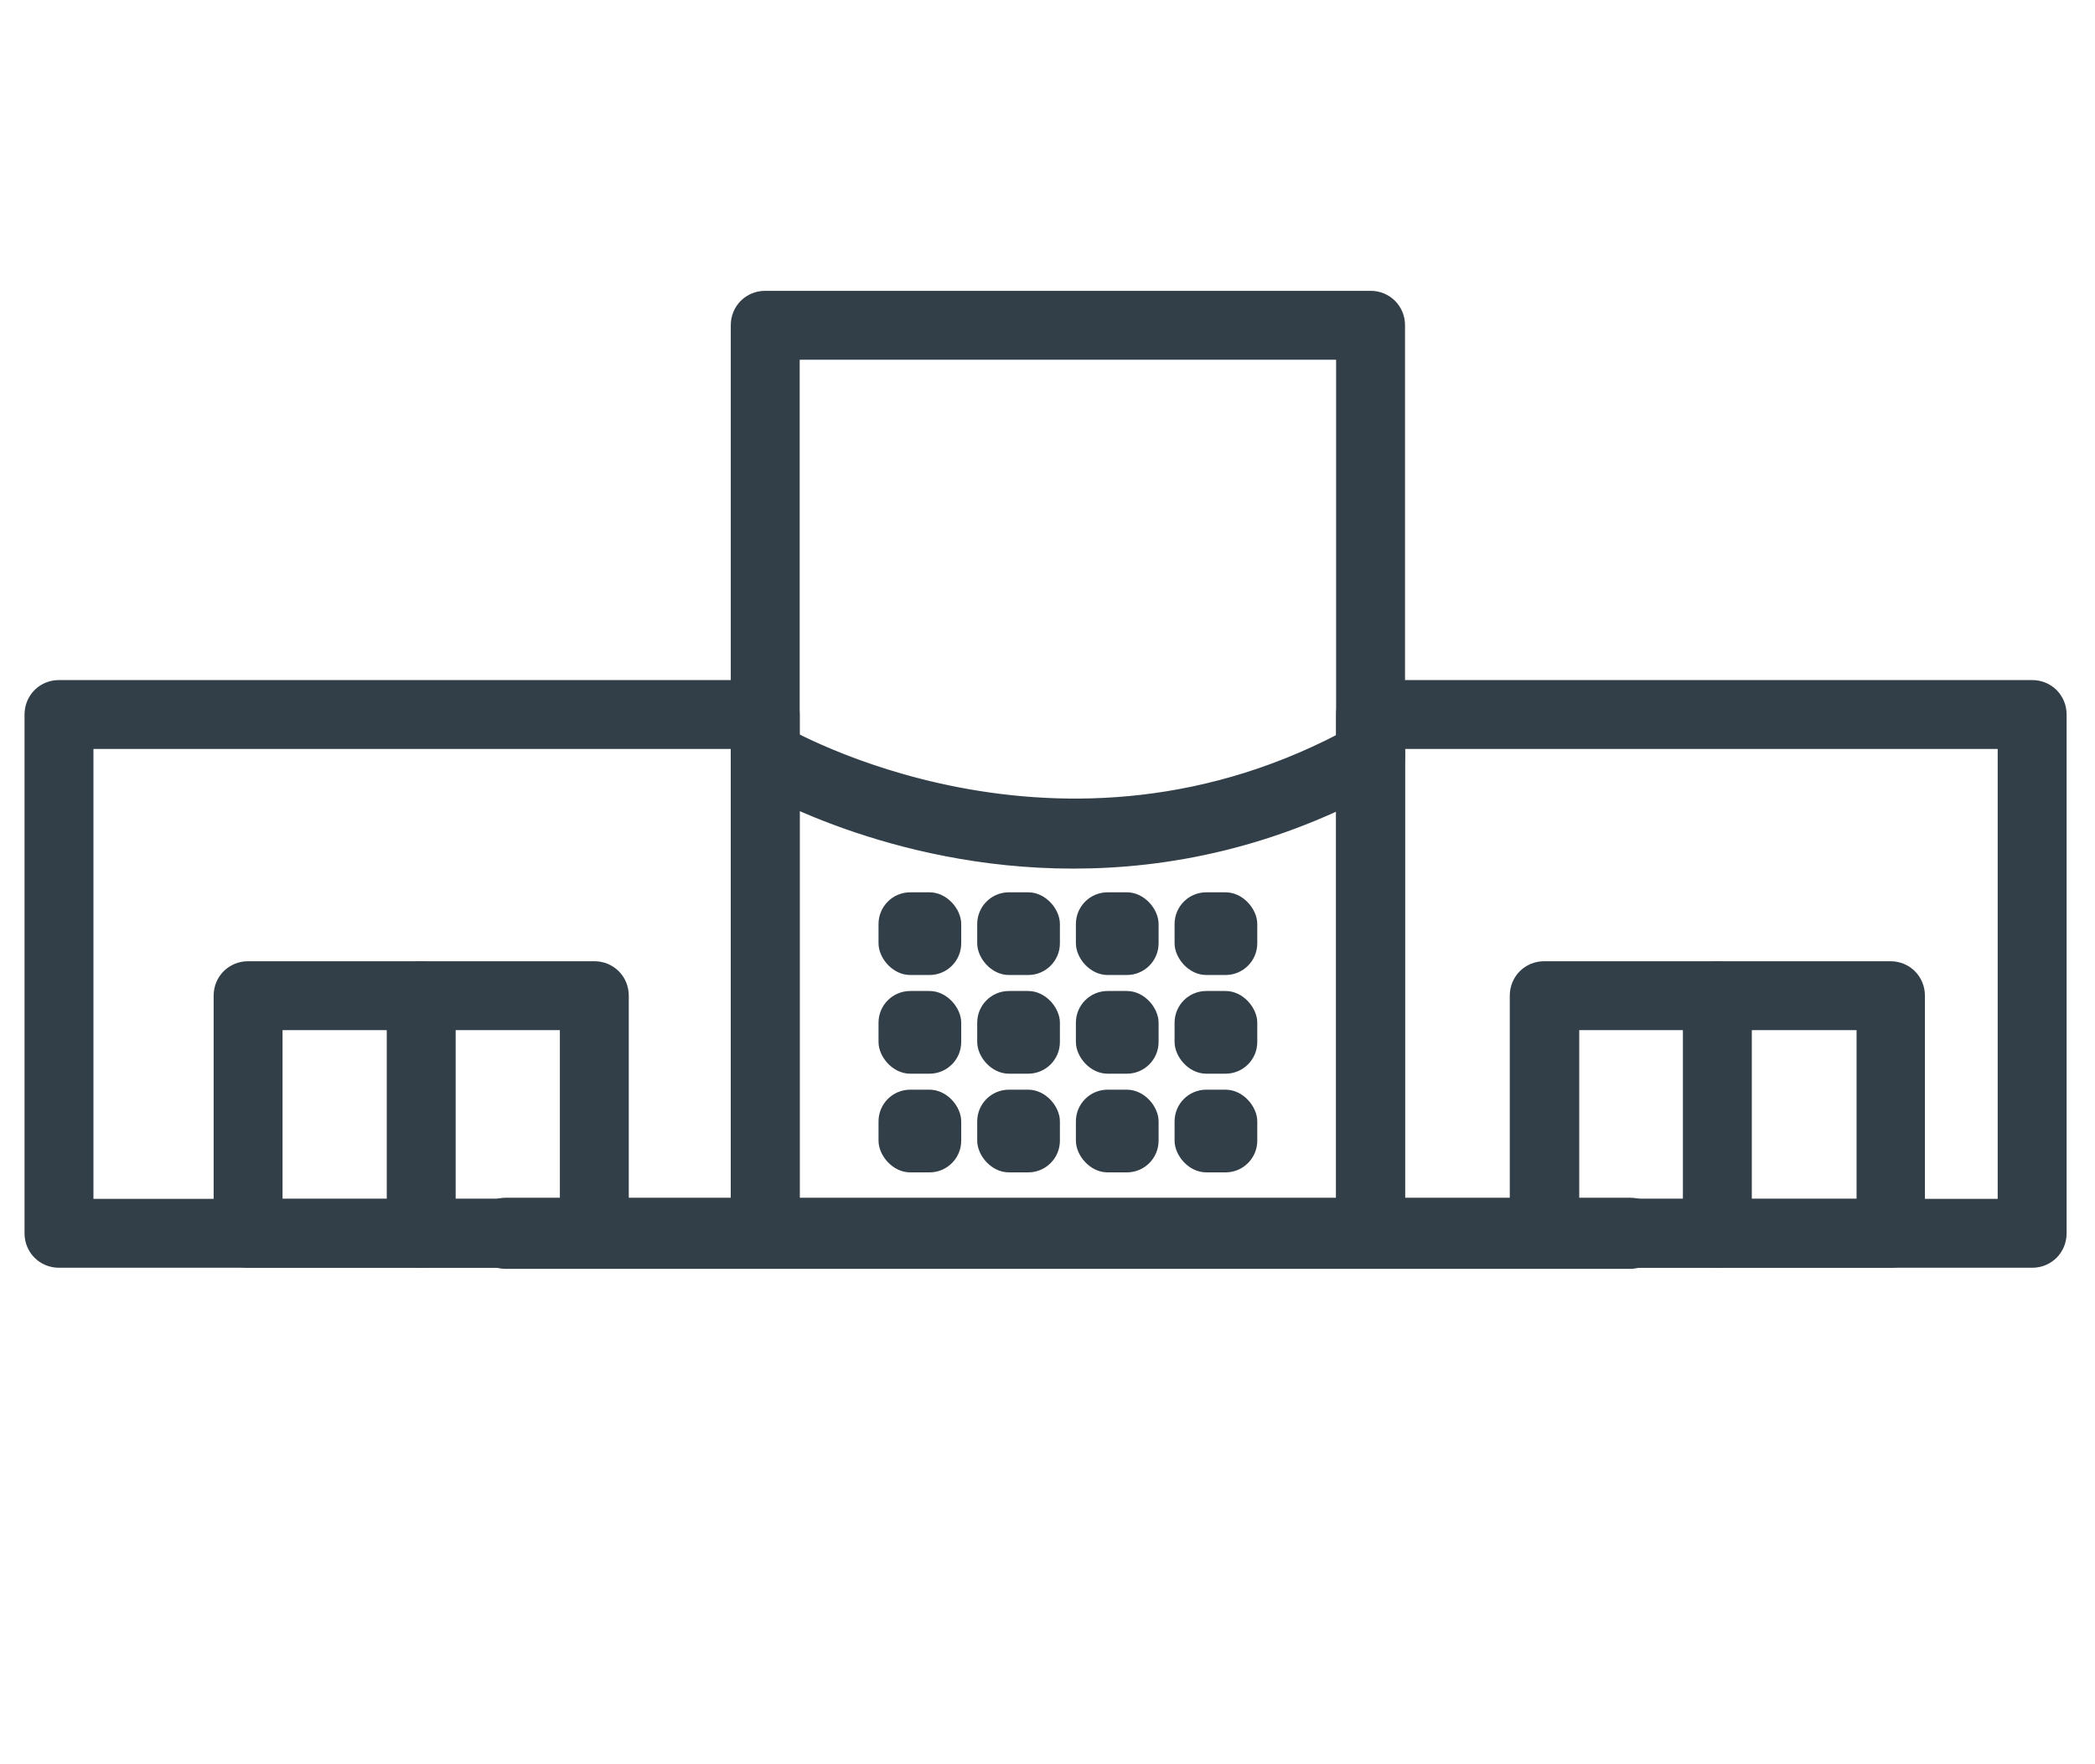 <?xml version="1.0" encoding="UTF-8"?>
<svg id="Capa_1" xmlns="http://www.w3.org/2000/svg" viewBox="0 0 38 32">
  <defs>
    <style>
      .cls-1 {
        stroke-width: .25px;
      }

      .cls-1, .cls-2 {
        fill: #333f48;
        stroke: #333f48;
        stroke-miterlimit: 10;
      }

      .cls-2 {
        stroke-width: .23px;
      }
    </style>
  </defs>
  <path class="cls-1" d="M29.57,22.89H9.17c-.28,0-.5-.22-.5-.5s.22-.54.5-.54h20.4c.28,0,.5.22.5.5s-.22.54-.5.54Z" />
  <path class="cls-1" d="M24.86,22.87h-10.98c-.28,0-.5-.22-.5-.5V5.9c0-.28.22-.5.5-.5h10.98c.28,0,.5.22.5.5v16.47c0,.28-.22.5-.5.5ZM14.38,21.87h9.98V6.4h-9.98v15.47Z" />
  <path class="cls-1" d="M36.86,22.87h-12c-.28,0-.5-.22-.5-.5v-9.41c0-.28.22-.5.5-.5h12c.28,0,.5.22.5.5v9.41c0,.28-.22.5-.5.5ZM25.36,21.87h11v-8.41h-11v8.41Z" />
  <path class="cls-1" d="M13.88,22.87H1.07c-.28,0-.5-.22-.5-.5v-9.41c0-.28.22-.5.5-.5h12.81c.28,0,.5.22.5.5v9.41c0,.28-.22.5-.5.5ZM1.57,21.87h11.81v-8.41H1.57v8.41Z" />
  <path class="cls-1" d="M10.78,22.87h-6.28c-.28,0-.5-.22-.5-.5v-4.31c0-.28.22-.5.5-.5h6.28c.28,0,.5.22.5.5v4.31c0,.28-.22.5-.5.5ZM5,21.87h5.28v-3.31h-5.28v3.31Z" />
  <rect class="cls-2" x="17.84" y="18.09" width="1.27" height="1.27" rx=".46" ry=".46" />
  <rect class="cls-2" x="16.05" y="18.09" width="1.27" height="1.27" rx=".46" ry=".46" />
  <rect class="cls-2" x="19.63" y="18.09" width="1.27" height="1.27" rx=".46" ry=".46" />
  <rect class="cls-2" x="21.42" y="18.09" width="1.27" height="1.27" rx=".46" ry=".46" />
  <rect class="cls-2" x="17.84" y="19.88" width="1.27" height="1.27" rx=".46" ry=".46" />
  <rect class="cls-2" x="16.05" y="19.88" width="1.27" height="1.27" rx=".46" ry=".46" />
  <rect class="cls-2" x="19.63" y="19.88" width="1.27" height="1.27" rx=".46" ry=".46" />
  <rect class="cls-2" x="21.42" y="19.88" width="1.27" height="1.27" rx=".46" ry=".46" />
  <rect class="cls-2" x="17.84" y="16.3" width="1.27" height="1.27" rx=".46" ry=".46" />
  <rect class="cls-2" x="16.05" y="16.3" width="1.27" height="1.27" rx=".46" ry=".46" />
  <rect class="cls-2" x="19.63" y="16.3" width="1.27" height="1.27" rx=".46" ry=".46" />
  <rect class="cls-2" x="21.42" y="16.3" width="1.27" height="1.27" rx=".46" ry=".46" />
  <path class="cls-1" d="M34.29,22.87h-6.28c-.28,0-.5-.22-.5-.5v-4.31c0-.28.22-.5.5-.5h6.28c.28,0,.5.22.5.5v4.31c0,.28-.22.5-.5.5ZM28.52,21.87h5.28v-3.31h-5.28v3.31Z" />
  <path class="cls-1" d="M19.46,15.63c-3.3,0-5.69-1.41-5.84-1.5-.24-.14-.31-.45-.17-.69.14-.24.45-.31.69-.17.05.03,5.1,3,10.48,0,.24-.13.54-.05.68.19.13.24.05.55-.19.68-2,1.12-3.94,1.49-5.64,1.49Z" />
  <path class="cls-1" d="M7.64,22.87c-.28,0-.5-.22-.5-.5v-4.31c0-.28.22-.5.5-.5s.5.22.5.5v4.31c0,.28-.22.5-.5.5Z" />
  <path class="cls-1" d="M31.15,22.87c-.28,0-.5-.22-.5-.5v-4.31c0-.28.22-.5.5-.5s.5.22.5.5v4.31c0,.28-.22.5-.5.5Z" />
</svg>